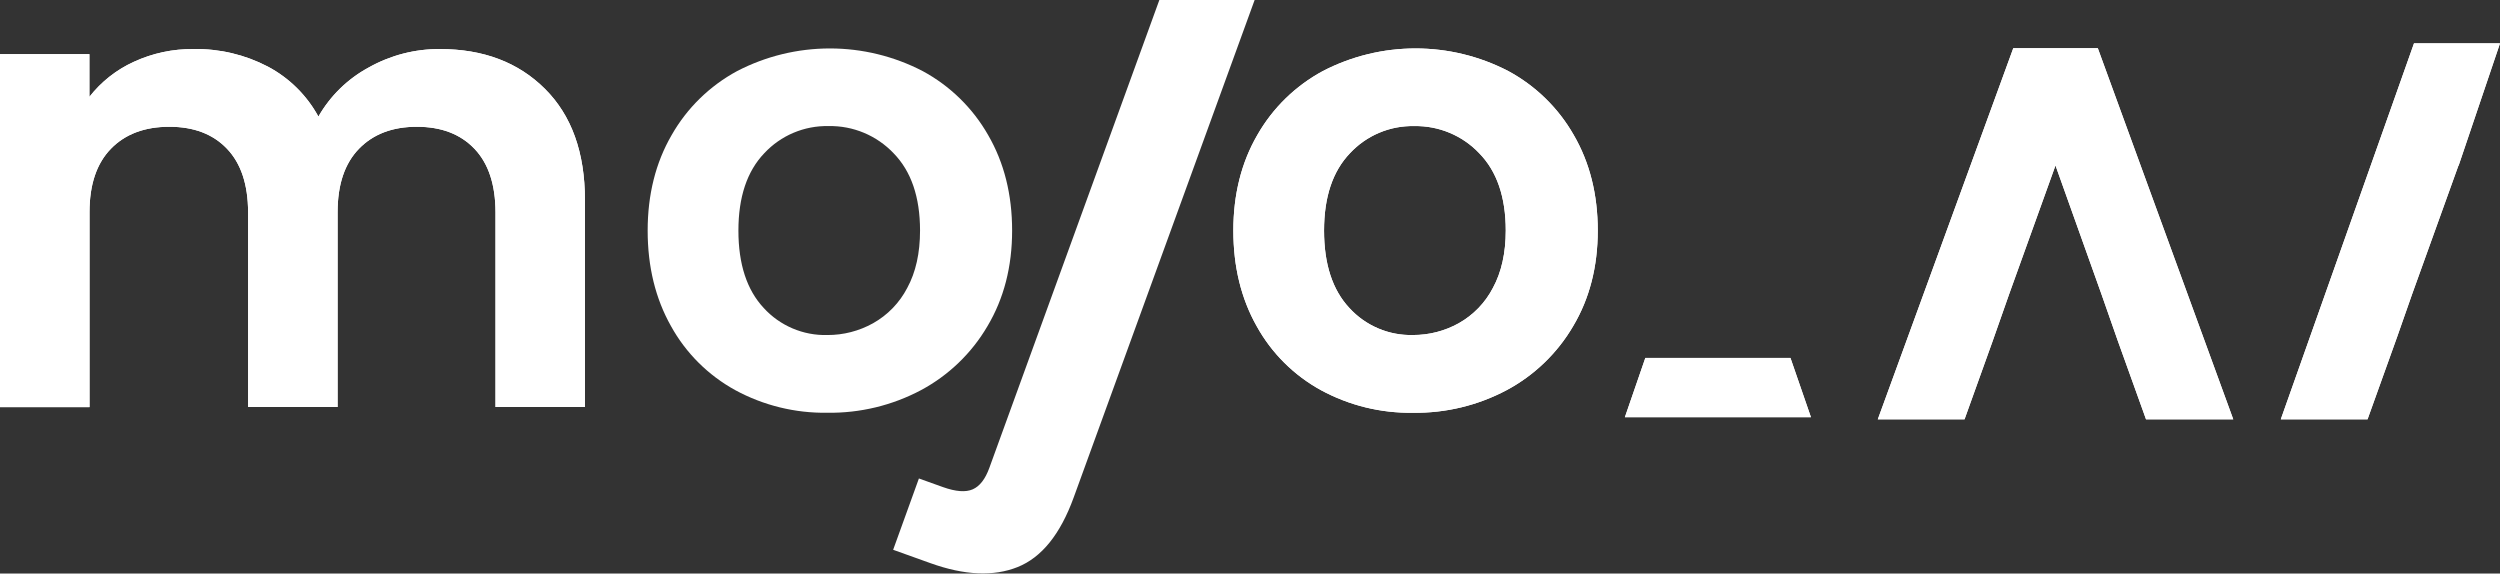 <svg width="170" height="39" viewBox="0 0 170 39" fill="none" xmlns="http://www.w3.org/2000/svg">
<rect x="0" y="0" width="170" height="39" fill="#333333" stroke="none"/>
<g clip-path="url(#clip0_117_7694)">
<path d="M111.882 24.341L110.492 28.37H123.144L121.752 24.341H111.882Z" fill="white"/>
<path d="M145.929 28.513L144.001 23.15L142.894 19.991L139.773 11.251L136.624 19.997L135.518 23.144L133.589 28.513H127.691L136.903 3.277H142.651L151.861 28.513H145.929Z" fill="white"/>
<path d="M29.912 3.336C28.213 3.325 26.542 3.759 25.064 4.593C23.637 5.366 22.455 6.521 21.651 7.927C20.864 6.481 19.667 5.298 18.209 4.526C16.654 3.715 14.921 3.305 13.166 3.336C11.763 3.32 10.374 3.616 9.101 4.203C7.915 4.743 6.879 5.561 6.079 6.586V3.683H0V27.686H6.087V14.423C6.087 12.547 6.573 11.111 7.544 10.114C8.515 9.117 9.841 8.619 11.521 8.62C13.179 8.62 14.483 9.118 15.434 10.114C16.385 11.11 16.864 12.546 16.87 14.423V27.678H22.957V14.423C22.957 12.547 23.442 11.111 24.412 10.114C25.382 9.117 26.694 8.619 28.348 8.62C30.005 8.62 31.309 9.118 32.26 10.114C33.211 11.11 33.689 12.546 33.694 14.423V27.678H39.776V13.6C39.776 10.368 38.87 7.849 37.058 6.043C35.247 4.237 32.864 3.335 29.912 3.336Z" fill="white"/>
<path d="M62.737 4.831C60.791 3.821 58.628 3.294 56.433 3.294C54.237 3.294 52.075 3.821 50.128 4.831C48.262 5.837 46.718 7.346 45.672 9.184C44.585 11.06 44.041 13.225 44.041 15.68C44.041 18.135 44.57 20.301 45.628 22.177C46.641 24.011 48.157 25.52 49.998 26.53C51.917 27.572 54.074 28.101 56.259 28.067C58.478 28.099 60.67 27.57 62.628 26.53C64.509 25.522 66.074 24.015 67.149 22.177C68.266 20.301 68.824 18.135 68.824 15.68C68.824 13.225 68.281 11.06 67.193 9.184C66.146 7.346 64.603 5.838 62.737 4.831V4.831ZM61.693 19.578C61.17 20.588 60.361 21.424 59.366 21.982C58.416 22.511 57.346 22.786 56.259 22.782C55.447 22.803 54.641 22.65 53.894 22.332C53.148 22.015 52.479 21.541 51.933 20.942C50.786 19.715 50.212 17.961 50.212 15.68C50.212 13.399 50.798 11.646 51.971 10.419C52.528 9.821 53.206 9.347 53.959 9.029C54.713 8.711 55.526 8.555 56.345 8.573C57.168 8.557 57.986 8.713 58.746 9.03C59.506 9.348 60.191 9.819 60.758 10.415C61.96 11.642 62.562 13.396 62.563 15.677C62.563 17.209 62.273 18.51 61.693 19.578Z" fill="white"/>
<path d="M102.562 4.831C100.615 3.821 98.453 3.294 96.258 3.294C94.063 3.294 91.901 3.821 89.954 4.831C88.088 5.837 86.543 7.345 85.496 9.184C84.41 11.06 83.867 13.225 83.867 15.68C83.867 18.135 84.396 20.301 85.453 22.177C86.466 24.011 87.981 25.52 89.822 26.53C91.741 27.572 93.898 28.101 96.083 28.067C98.302 28.099 100.494 27.57 102.453 26.53C104.335 25.522 105.9 24.016 106.975 22.177C108.091 20.301 108.648 18.135 108.648 15.68C108.648 13.225 108.105 11.06 107.017 9.184C105.971 7.346 104.427 5.837 102.562 4.831V4.831ZM101.518 19.578C100.995 20.588 100.186 21.424 99.192 21.982C98.242 22.51 97.171 22.786 96.083 22.782C95.272 22.803 94.465 22.649 93.719 22.332C92.972 22.014 92.303 21.54 91.757 20.942C90.61 19.715 90.036 17.961 90.036 15.68C90.036 13.399 90.623 11.646 91.797 10.419C92.354 9.821 93.032 9.347 93.785 9.029C94.539 8.71 95.352 8.555 96.171 8.573C96.995 8.558 97.814 8.714 98.574 9.032C99.334 9.35 100.02 9.822 100.586 10.419C101.788 11.646 102.39 13.399 102.391 15.68C102.389 17.211 102.098 18.51 101.518 19.578Z" fill="white"/>
<path d="M155.094 28.513H160.993L163.009 22.898L164.026 19.997L167.176 11.251L167.183 11.27L170 2.947H164.152L155.094 28.513Z" fill="white"/>
<path d="M111.882 24.341L110.492 28.37H123.144L121.752 24.341H111.882Z" fill="white"/>
<path d="M145.929 28.513L144.001 23.15L142.894 19.991L139.773 11.251L136.624 19.997L135.518 23.144L133.589 28.513H127.691L136.903 3.277H142.651L151.861 28.513H145.929Z" fill="white"/>
<path d="M29.912 3.336C28.213 3.325 26.542 3.759 25.064 4.593C23.637 5.366 22.455 6.521 21.651 7.927C20.864 6.481 19.667 5.298 18.209 4.526C16.654 3.715 14.921 3.305 13.166 3.336C11.763 3.32 10.374 3.616 9.101 4.203C7.915 4.743 6.879 5.561 6.079 6.586V3.683H0V27.686H6.087V14.423C6.087 12.547 6.573 11.111 7.544 10.114C8.515 9.117 9.841 8.619 11.521 8.62C13.179 8.62 14.483 9.118 15.434 10.114C16.385 11.11 16.864 12.546 16.87 14.423V27.678H22.957V14.423C22.957 12.547 23.442 11.111 24.412 10.114C25.382 9.117 26.694 8.619 28.348 8.62C30.005 8.62 31.309 9.118 32.26 10.114C33.211 11.11 33.689 12.546 33.694 14.423V27.678H39.776V13.6C39.776 10.368 38.87 7.849 37.058 6.043C35.247 4.237 32.864 3.335 29.912 3.336Z" fill="white"/>
<path d="M107.017 9.184C105.971 7.346 104.427 5.837 102.562 4.831C100.615 3.821 98.453 3.294 96.258 3.294C94.063 3.294 91.901 3.821 89.954 4.831C88.088 5.837 86.543 7.345 85.496 9.184C84.41 11.06 83.867 13.225 83.867 15.68C83.867 18.135 84.396 20.301 85.453 22.177C86.466 24.011 87.981 25.52 89.822 26.53C91.741 27.572 93.898 28.102 96.083 28.069C98.303 28.1 100.494 27.571 102.453 26.53C104.335 25.522 105.9 24.016 106.975 22.177C108.091 20.301 108.648 18.135 108.648 15.68C108.648 13.225 108.105 11.06 107.017 9.184ZM101.518 19.578C100.995 20.588 100.186 21.424 99.192 21.982C98.242 22.51 97.171 22.786 96.083 22.782C95.272 22.803 94.465 22.649 93.719 22.332C92.972 22.014 92.303 21.54 91.757 20.942C90.61 19.715 90.036 17.961 90.036 15.68C90.036 13.399 90.623 11.646 91.797 10.419C92.354 9.821 93.032 9.347 93.785 9.029C94.539 8.71 95.352 8.555 96.171 8.573C96.995 8.558 97.814 8.714 98.574 9.032C99.334 9.35 100.02 9.822 100.586 10.419C101.788 11.646 102.39 13.399 102.391 15.68C102.389 17.211 102.098 18.51 101.518 19.578V19.578Z" fill="white"/>
<path d="M155.094 28.513H160.993L163.009 22.898L164.026 19.997L167.176 11.251L167.183 11.27L170 2.947H164.152L155.094 28.513Z" fill="white"/>
<path d="M67.276 31.814C67.001 32.576 66.625 33.063 66.148 33.273C65.671 33.484 64.996 33.434 64.123 33.123L62.486 32.536L60.734 37.385L63.27 38.295C65.588 39.126 67.564 39.214 69.198 38.56C70.832 37.906 72.103 36.328 73.011 33.828L85.315 0H78.836L67.276 31.814Z" fill="white"/>
</g>
<defs>
<clipPath id="clip0_117_7694">
<rect width="170" height="39" fill="white"/>
</clipPath>
</defs>
</svg>
